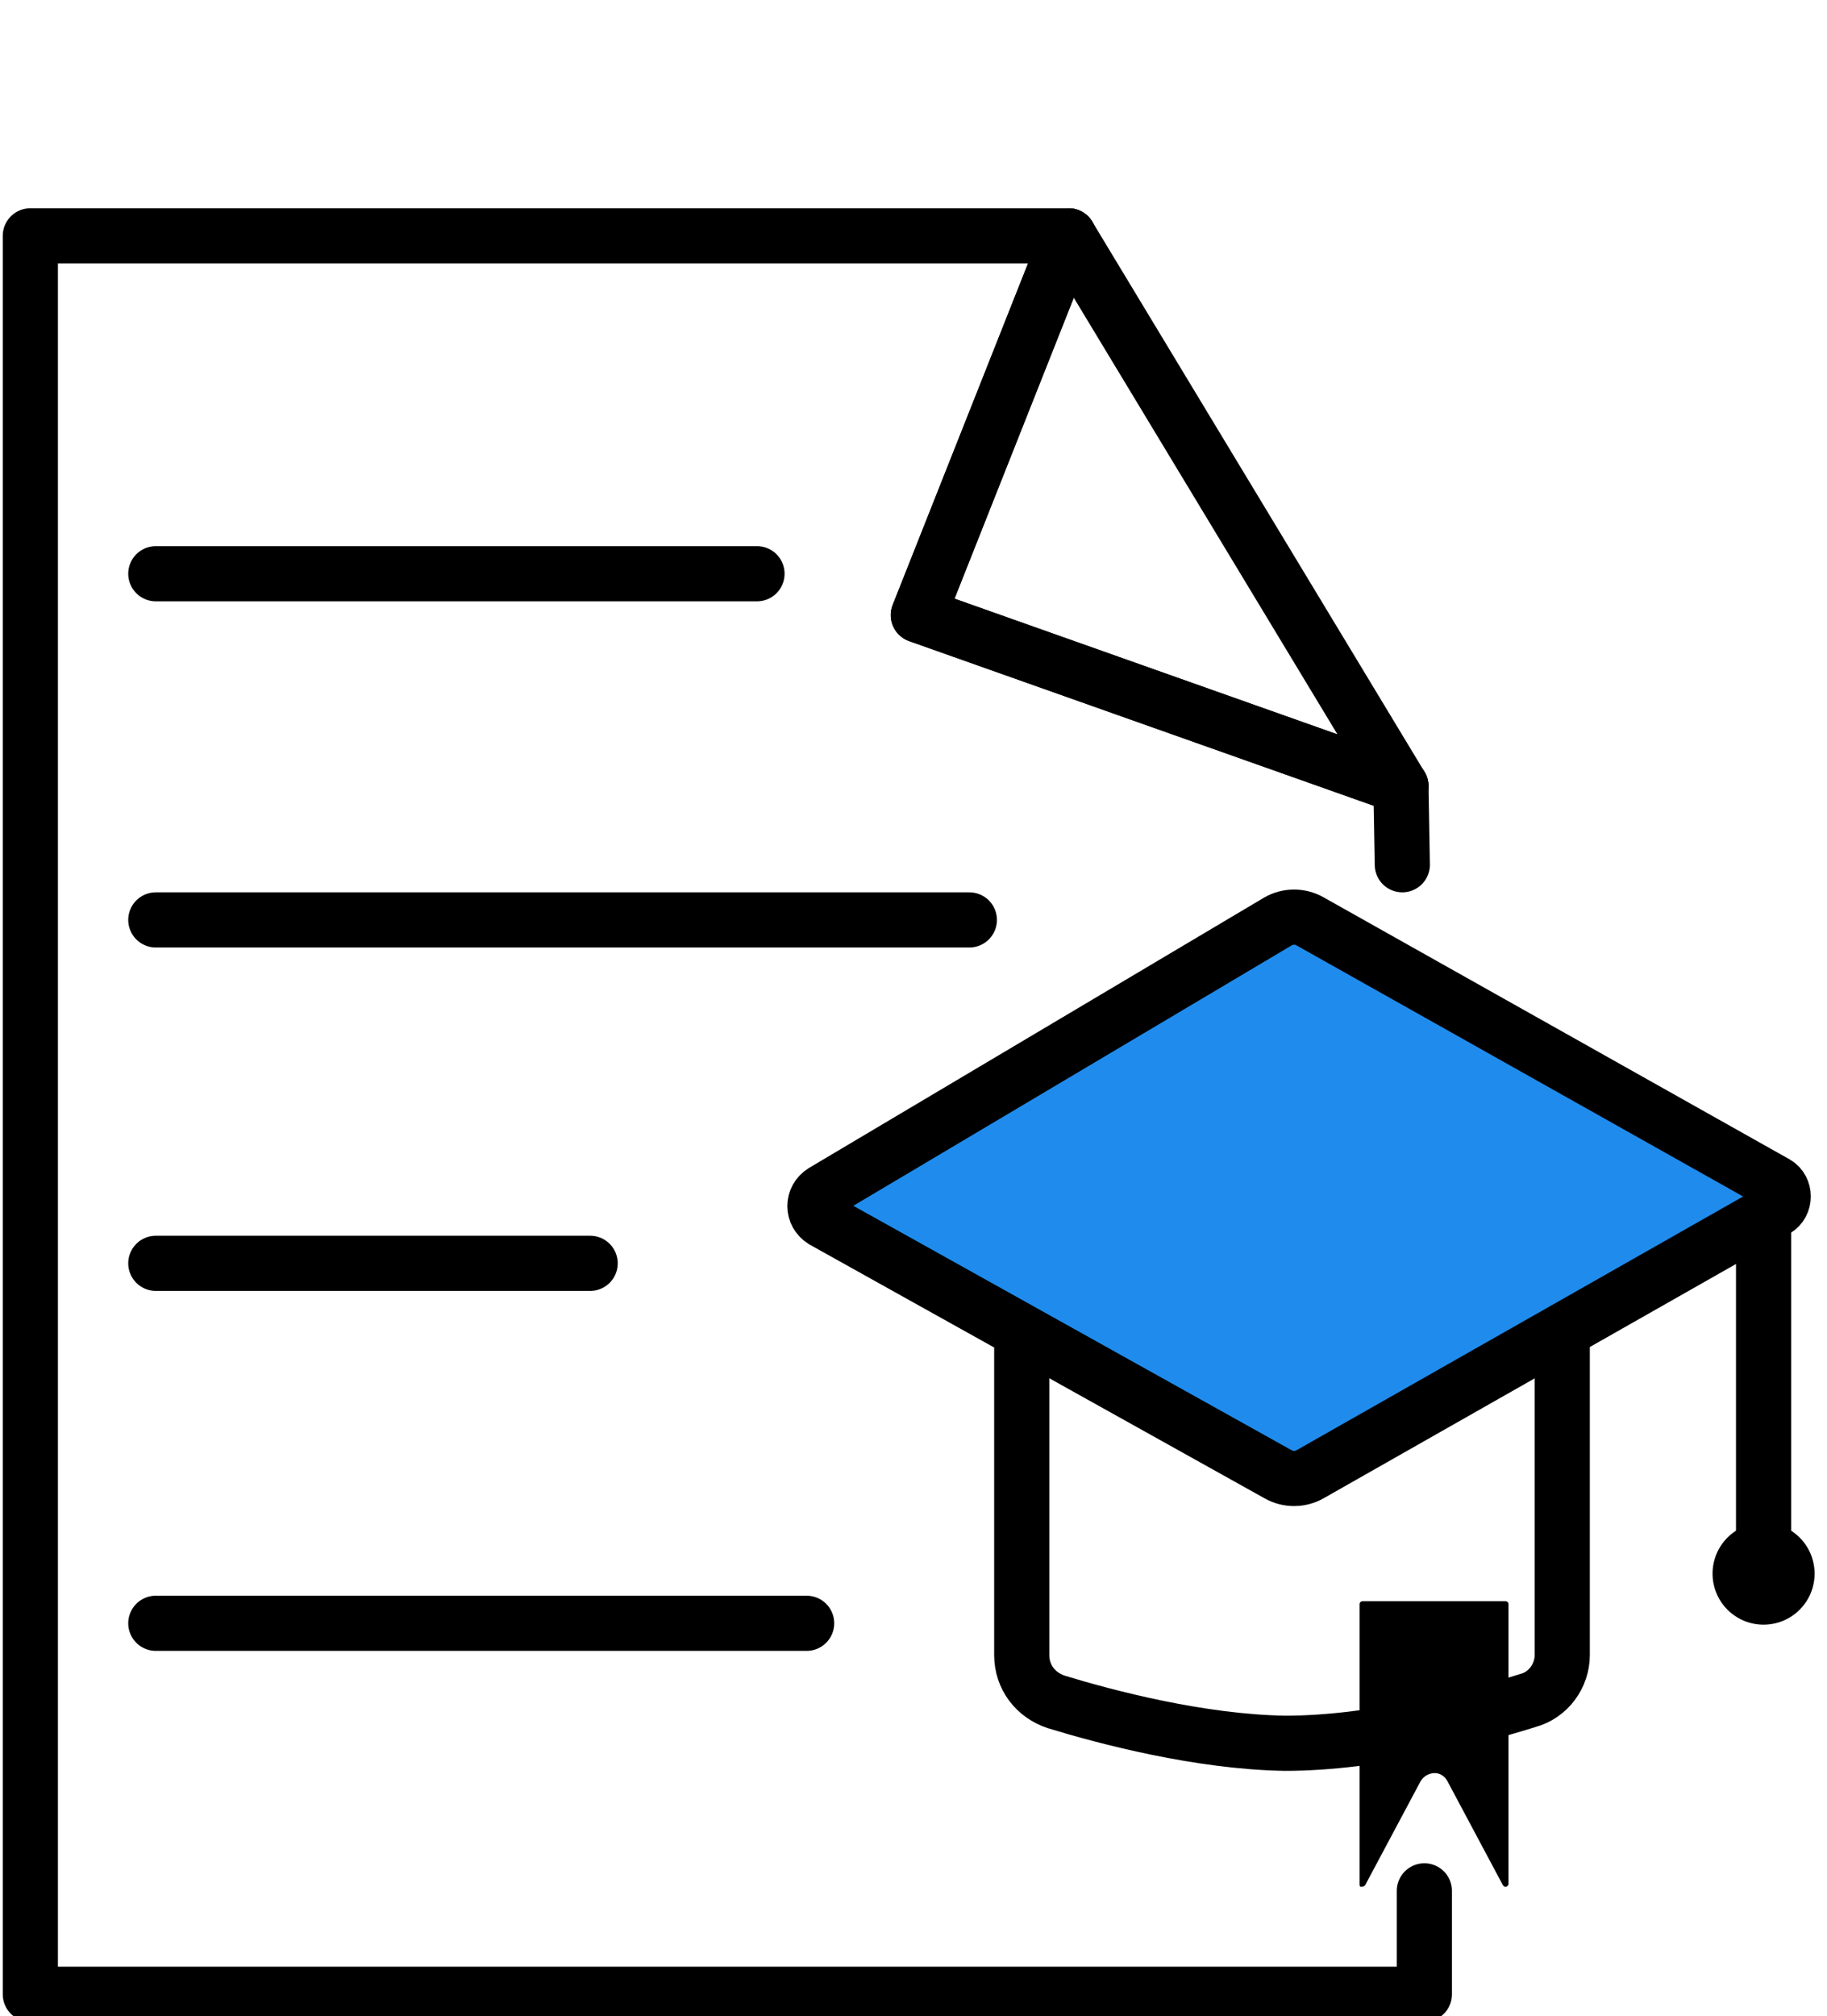 <?xml version="1.0" encoding="utf-8"?>
<!-- Generator: Adobe Illustrator 25.1.0, SVG Export Plug-In . SVG Version: 6.00 Build 0)  -->
<svg version="1.1" id="Layer_1" xmlns="http://www.w3.org/2000/svg" xmlns:xlink="http://www.w3.org/1999/xlink" x="0px" y="0px"
	 viewBox="0 0 132.5 146.2" style="enable-background:new 0 0 132.5 146.2;" xml:space="preserve">
<style type="text/css">
	.st0{fill:none;stroke:#000000;stroke-width:4;stroke-miterlimit:10;}
	.st1{fill:none;stroke:#000000;stroke-width:4;stroke-linecap:round;stroke-linejoin:round;}
	.st2{fill:#1F8CED;stroke:#000000;stroke-width:4;stroke-miterlimit:10;}
</style>
<line class="st0" x1="127.9" y1="88.7" x2="127.9" y2="111.2"/>
<circle cx="127.9" cy="114.1" r="3.7"/>
<polyline class="st1" points="77.5,17.1 66.6,44.6 101.6,57 "/>
<path class="st0" d="M74.1,97.7V120c0,1.6,1,2.9,2.5,3.4c3.6,1.1,10.4,2.9,16.6,3c6.4,0,13.8-1.9,17.6-3.1c1.5-0.4,2.5-1.8,2.5-3.3
	V97.1"/>
<path d="M98.8,116.1h10.4c0.1,0,0.2,0.1,0.2,0.2v20.3c0,0.1-0.1,0.2-0.2,0.2s-0.1,0-0.2-0.1l-4-7.5c-0.3-0.6-0.9-0.8-1.5-0.5
	c-0.2,0.1-0.4,0.3-0.5,0.5l-4,7.5c-0.1,0.1-0.2,0.1-0.3,0.1c-0.1,0-0.1-0.1-0.1-0.2v-20.3C98.6,116.2,98.7,116.1,98.8,116.1z"/>
<polyline class="st1" points="101.7,62.7 101.6,57 77.5,17.1 2.2,17.1 2.2,144.6 103.3,144.6 103.3,137.1 "/>
<polyline class="st1" points="77.5,17.1 66.6,44.6 101.6,57 "/>
<line class="st1" x1="11.3" y1="41.6" x2="54.9" y2="41.6"/>
<line class="st1" x1="11.3" y1="66.7" x2="70.3" y2="66.7"/>
<line class="st1" x1="11.3" y1="117.7" x2="58.5" y2="117.7"/>
<line class="st1" x1="11.3" y1="91.6" x2="42.8" y2="91.6"/>
<path class="st2" d="M92.7,106.9l-33-18.4c-0.8-0.5-0.8-1.6,0-2.1l33-19.6c0.7-0.4,1.6-0.4,2.3,0l33.8,19c0.7,0.4,0.7,1.5,0,1.9
	L95,106.9C94.3,107.3,93.4,107.3,92.7,106.9z"/>
</svg>
